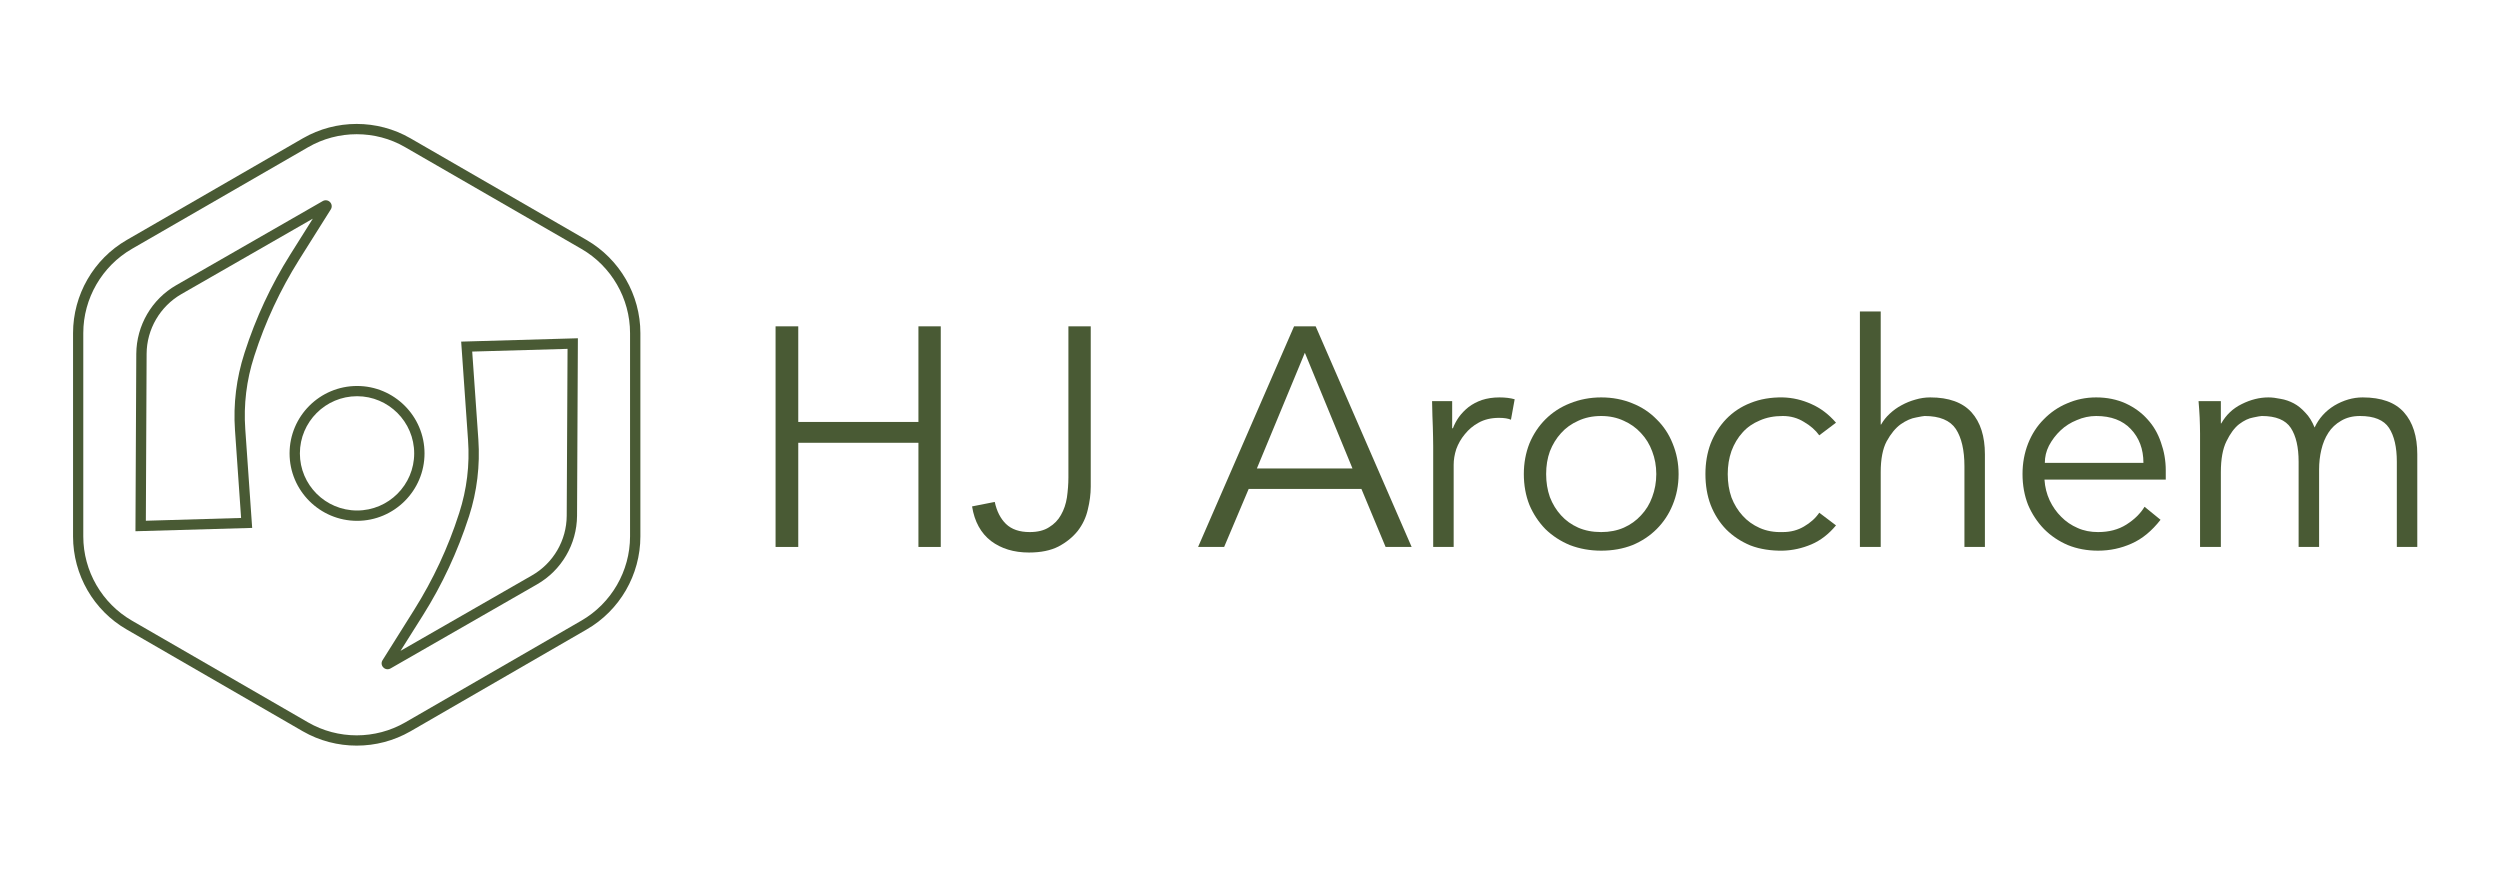 <svg xmlns="http://www.w3.org/2000/svg" xmlns:xlink="http://www.w3.org/1999/xlink" width="140" zoomAndPan="magnify" viewBox="0 0 104.88 37.5" height="50" preserveAspectRatio="xMidYMid meet" version="1.0"><defs><g/></defs><g fill="#495a34" fill-opacity="1"><g transform="translate(31.264, 22.972)"><g><path d="M 1.25 -9.266 L 2.203 -9.266 L 2.203 -5.25 L 7.25 -5.25 L 7.25 -9.266 L 8.188 -9.266 L 8.188 0 L 7.25 0 L 7.25 -4.375 L 2.203 -4.375 L 2.203 0 L 1.25 0 Z M 1.25 -9.266 "/></g></g></g><g fill="#495a34" fill-opacity="1"><g transform="translate(40.579, 22.972)"><g><path d="M 1.141 -1.891 C 1.223 -1.504 1.379 -1.195 1.609 -0.969 C 1.848 -0.738 2.18 -0.625 2.609 -0.625 C 2.941 -0.625 3.211 -0.691 3.422 -0.828 C 3.641 -0.961 3.805 -1.133 3.922 -1.344 C 4.047 -1.562 4.129 -1.805 4.172 -2.078 C 4.211 -2.359 4.234 -2.641 4.234 -2.922 L 4.234 -9.266 L 5.172 -9.266 L 5.172 -2.531 C 5.172 -2.219 5.129 -1.895 5.047 -1.562 C 4.973 -1.238 4.832 -0.941 4.625 -0.672 C 4.414 -0.41 4.145 -0.191 3.812 -0.016 C 3.488 0.148 3.078 0.234 2.578 0.234 C 1.941 0.234 1.41 0.07 0.984 -0.25 C 0.555 -0.582 0.289 -1.066 0.188 -1.703 Z M 1.141 -1.891 "/></g></g></g><g fill="#495a34" fill-opacity="1"><g transform="translate(46.754, 22.972)"><g/></g></g><g fill="#495a34" fill-opacity="1"><g transform="translate(50.26, 22.972)"><g><path d="M 2.469 -3.297 L 6.484 -3.297 L 4.484 -8.156 Z M 1.094 0 L 0 0 L 4.031 -9.266 L 4.938 -9.266 L 8.969 0 L 7.875 0 L 6.859 -2.438 L 2.125 -2.438 Z M 1.094 0 "/></g></g></g><g fill="#495a34" fill-opacity="1"><g transform="translate(59.103, 22.972)"><g><path d="M 1.031 -4.219 C 1.031 -4.477 1.023 -4.75 1.016 -5.031 C 1.004 -5.312 0.992 -5.676 0.984 -6.125 L 1.828 -6.125 L 1.828 -4.984 L 1.859 -4.984 C 1.922 -5.148 2.004 -5.305 2.109 -5.453 C 2.223 -5.609 2.359 -5.75 2.516 -5.875 C 2.68 -6 2.867 -6.098 3.078 -6.172 C 3.297 -6.242 3.539 -6.281 3.812 -6.281 C 4.062 -6.281 4.273 -6.254 4.453 -6.203 L 4.297 -5.344 C 4.18 -5.395 4.016 -5.422 3.797 -5.422 C 3.461 -5.422 3.176 -5.352 2.938 -5.219 C 2.707 -5.094 2.516 -4.93 2.359 -4.734 C 2.203 -4.547 2.082 -4.336 2 -4.109 C 1.926 -3.879 1.891 -3.66 1.891 -3.453 L 1.891 0 L 1.031 0 Z M 1.031 -4.219 "/></g></g></g><g fill="#495a34" fill-opacity="1"><g transform="translate(63.316, 22.972)"><g><path d="M 6.188 -3.062 C 6.188 -3.406 6.129 -3.723 6.016 -4.016 C 5.91 -4.305 5.754 -4.562 5.547 -4.781 C 5.348 -5 5.109 -5.172 4.828 -5.297 C 4.547 -5.43 4.227 -5.5 3.875 -5.5 C 3.508 -5.5 3.188 -5.43 2.906 -5.297 C 2.625 -5.172 2.383 -5 2.188 -4.781 C 1.988 -4.562 1.832 -4.305 1.719 -4.016 C 1.613 -3.723 1.562 -3.406 1.562 -3.062 C 1.562 -2.719 1.613 -2.395 1.719 -2.094 C 1.832 -1.801 1.988 -1.547 2.188 -1.328 C 2.383 -1.109 2.625 -0.938 2.906 -0.812 C 3.188 -0.688 3.508 -0.625 3.875 -0.625 C 4.227 -0.625 4.547 -0.688 4.828 -0.812 C 5.109 -0.938 5.348 -1.109 5.547 -1.328 C 5.754 -1.547 5.91 -1.801 6.016 -2.094 C 6.129 -2.395 6.188 -2.719 6.188 -3.062 Z M 7.125 -3.062 C 7.125 -2.594 7.039 -2.16 6.875 -1.766 C 6.719 -1.379 6.492 -1.039 6.203 -0.75 C 5.922 -0.469 5.582 -0.242 5.188 -0.078 C 4.789 0.078 4.352 0.156 3.875 0.156 C 3.406 0.156 2.969 0.078 2.562 -0.078 C 2.164 -0.242 1.82 -0.469 1.531 -0.75 C 1.25 -1.039 1.023 -1.379 0.859 -1.766 C 0.703 -2.16 0.625 -2.594 0.625 -3.062 C 0.625 -3.52 0.703 -3.945 0.859 -4.344 C 1.023 -4.738 1.25 -5.078 1.531 -5.359 C 1.82 -5.648 2.164 -5.875 2.562 -6.031 C 2.969 -6.195 3.406 -6.281 3.875 -6.281 C 4.352 -6.281 4.789 -6.195 5.188 -6.031 C 5.582 -5.875 5.922 -5.648 6.203 -5.359 C 6.492 -5.078 6.719 -4.738 6.875 -4.344 C 7.039 -3.945 7.125 -3.52 7.125 -3.062 Z M 7.125 -3.062 "/></g></g></g><g fill="#495a34" fill-opacity="1"><g transform="translate(70.943, 22.972)"><g><path d="M 5.406 -4.688 C 5.25 -4.906 5.035 -5.094 4.766 -5.25 C 4.504 -5.414 4.207 -5.5 3.875 -5.5 C 3.508 -5.5 3.188 -5.438 2.906 -5.312 C 2.625 -5.195 2.383 -5.031 2.188 -4.812 C 1.988 -4.594 1.832 -4.332 1.719 -4.031 C 1.613 -3.727 1.562 -3.406 1.562 -3.062 C 1.562 -2.707 1.613 -2.379 1.719 -2.078 C 1.832 -1.785 1.988 -1.531 2.188 -1.312 C 2.383 -1.094 2.625 -0.922 2.906 -0.797 C 3.188 -0.672 3.508 -0.613 3.875 -0.625 C 4.207 -0.625 4.504 -0.703 4.766 -0.859 C 5.035 -1.016 5.25 -1.207 5.406 -1.438 L 6.109 -0.906 C 5.805 -0.539 5.461 -0.273 5.078 -0.109 C 4.691 0.055 4.289 0.145 3.875 0.156 C 3.375 0.164 2.922 0.094 2.516 -0.062 C 2.117 -0.227 1.781 -0.453 1.5 -0.734 C 1.219 -1.023 1 -1.367 0.844 -1.766 C 0.695 -2.16 0.625 -2.594 0.625 -3.062 C 0.625 -3.52 0.695 -3.945 0.844 -4.344 C 1 -4.738 1.219 -5.082 1.5 -5.375 C 1.781 -5.664 2.117 -5.891 2.516 -6.047 C 2.922 -6.211 3.375 -6.289 3.875 -6.281 C 4.289 -6.27 4.691 -6.176 5.078 -6 C 5.461 -5.832 5.805 -5.57 6.109 -5.219 Z M 5.406 -4.688 "/></g></g></g><g fill="#495a34" fill-opacity="1"><g transform="translate(77.118, 22.972)"><g><path d="M 0.938 -9.891 L 1.812 -9.891 L 1.812 -5.141 L 1.828 -5.141 C 1.922 -5.305 2.039 -5.457 2.188 -5.594 C 2.344 -5.738 2.508 -5.859 2.688 -5.953 C 2.875 -6.055 3.066 -6.133 3.266 -6.188 C 3.473 -6.25 3.68 -6.281 3.891 -6.281 C 4.672 -6.281 5.25 -6.07 5.625 -5.656 C 6 -5.238 6.188 -4.648 6.188 -3.891 L 6.188 0 L 5.328 0 L 5.328 -3.391 C 5.328 -4.066 5.207 -4.586 4.969 -4.953 C 4.727 -5.316 4.289 -5.5 3.656 -5.5 C 3.613 -5.5 3.492 -5.477 3.297 -5.438 C 3.098 -5.406 2.883 -5.312 2.656 -5.156 C 2.438 -5 2.238 -4.758 2.062 -4.438 C 1.895 -4.125 1.812 -3.691 1.812 -3.141 L 1.812 0 L 0.938 0 Z M 0.938 -9.891 "/></g></g></g><g fill="#495a34" fill-opacity="1"><g transform="translate(84.261, 22.972)"><g><path d="M 5.703 -3.531 C 5.703 -4.113 5.523 -4.586 5.172 -4.953 C 4.828 -5.316 4.344 -5.5 3.719 -5.5 C 3.438 -5.5 3.164 -5.441 2.906 -5.328 C 2.645 -5.223 2.414 -5.078 2.219 -4.891 C 2.02 -4.703 1.859 -4.488 1.734 -4.25 C 1.617 -4.02 1.562 -3.781 1.562 -3.531 Z M 1.547 -2.828 C 1.566 -2.516 1.641 -2.223 1.766 -1.953 C 1.891 -1.691 2.051 -1.461 2.25 -1.266 C 2.445 -1.066 2.676 -0.91 2.938 -0.797 C 3.195 -0.68 3.484 -0.625 3.797 -0.625 C 4.254 -0.625 4.648 -0.727 4.984 -0.938 C 5.328 -1.156 5.582 -1.406 5.75 -1.688 L 6.422 -1.141 C 6.055 -0.672 5.648 -0.336 5.203 -0.141 C 4.766 0.055 4.297 0.156 3.797 0.156 C 3.336 0.156 2.914 0.078 2.531 -0.078 C 2.145 -0.242 1.812 -0.469 1.531 -0.75 C 1.25 -1.039 1.023 -1.379 0.859 -1.766 C 0.703 -2.16 0.625 -2.594 0.625 -3.062 C 0.625 -3.52 0.703 -3.945 0.859 -4.344 C 1.016 -4.738 1.234 -5.078 1.516 -5.359 C 1.797 -5.648 2.125 -5.875 2.5 -6.031 C 2.875 -6.195 3.281 -6.281 3.719 -6.281 C 4.176 -6.281 4.586 -6.195 4.953 -6.031 C 5.316 -5.863 5.625 -5.641 5.875 -5.359 C 6.125 -5.086 6.312 -4.766 6.438 -4.391 C 6.57 -4.023 6.641 -3.633 6.641 -3.219 L 6.641 -2.828 Z M 1.547 -2.828 "/></g></g></g><g fill="#495a34" fill-opacity="1"><g transform="translate(91.404, 22.972)"><g><path d="M 0.938 -4.766 C 0.938 -4.984 0.93 -5.207 0.922 -5.438 C 0.91 -5.664 0.895 -5.895 0.875 -6.125 L 1.812 -6.125 L 1.812 -5.188 L 1.828 -5.188 C 2.035 -5.551 2.32 -5.82 2.688 -6 C 3.062 -6.188 3.438 -6.281 3.812 -6.281 C 3.969 -6.281 4.141 -6.258 4.328 -6.219 C 4.516 -6.188 4.695 -6.125 4.875 -6.031 C 5.051 -5.938 5.211 -5.805 5.359 -5.641 C 5.516 -5.484 5.645 -5.273 5.75 -5.016 C 5.926 -5.398 6.203 -5.707 6.578 -5.938 C 6.961 -6.164 7.359 -6.281 7.766 -6.281 C 8.555 -6.281 9.133 -6.07 9.5 -5.656 C 9.875 -5.238 10.062 -4.648 10.062 -3.891 L 10.062 0 L 9.203 0 L 9.203 -3.578 C 9.203 -4.191 9.094 -4.664 8.875 -5 C 8.656 -5.332 8.25 -5.5 7.656 -5.5 C 7.344 -5.5 7.078 -5.43 6.859 -5.297 C 6.641 -5.172 6.461 -5.004 6.328 -4.797 C 6.191 -4.586 6.094 -4.348 6.031 -4.078 C 5.969 -3.816 5.938 -3.539 5.938 -3.25 L 5.938 0 L 5.078 0 L 5.078 -3.578 C 5.078 -4.191 4.969 -4.664 4.75 -5 C 4.531 -5.332 4.125 -5.5 3.531 -5.5 C 3.477 -5.5 3.359 -5.477 3.172 -5.438 C 2.984 -5.406 2.785 -5.312 2.578 -5.156 C 2.379 -5 2.203 -4.758 2.047 -4.438 C 1.891 -4.125 1.812 -3.691 1.812 -3.141 L 1.812 0 L 0.938 0 Z M 0.938 -4.766 "/></g></g></g><path fill="#495a34" d="M 14.922 31.316 C 14.141 31.316 13.359 31.117 12.66 30.715 L 5.266 26.441 C 3.871 25.641 3.008 24.141 3.008 22.531 L 3.008 13.992 C 3.008 12.383 3.871 10.883 5.266 10.078 L 12.66 5.809 C 14.055 5.004 15.785 5.004 17.18 5.809 L 24.574 10.078 C 25.969 10.883 26.836 12.383 26.836 13.992 L 26.836 22.531 C 26.836 24.141 25.969 25.641 24.574 26.441 L 17.18 30.715 C 16.48 31.117 15.703 31.316 14.922 31.316 Z M 14.922 5.637 C 14.215 5.637 13.508 5.82 12.879 6.184 L 5.48 10.453 C 4.223 11.18 3.438 12.535 3.438 13.988 L 3.438 22.531 C 3.438 23.984 4.223 25.34 5.48 26.066 L 12.879 30.34 C 14.137 31.066 15.703 31.066 16.961 30.34 L 24.359 26.066 C 25.617 25.34 26.402 23.984 26.402 22.531 L 26.402 13.988 C 26.402 12.535 25.617 11.18 24.359 10.453 L 16.961 6.184 C 16.332 5.816 15.625 5.637 14.922 5.637 Z M 14.922 5.637 " fill-opacity="1" fill-rule="nonzero"/><path fill="#495a34" d="M 5.629 22.312 L 5.664 14.859 C 5.672 13.672 6.312 12.566 7.344 11.977 L 13.496 8.445 C 13.598 8.387 13.723 8.406 13.801 8.488 C 13.883 8.574 13.895 8.699 13.832 8.797 L 12.5 10.914 C 11.711 12.172 11.078 13.527 10.625 14.938 L 10.613 14.977 C 10.293 15.965 10.168 16.992 10.242 18.031 L 10.531 22.172 Z M 13.078 9.184 L 7.559 12.352 C 6.664 12.867 6.102 13.828 6.098 14.859 L 6.066 21.871 L 6.07 21.871 C 6.07 21.871 10.066 21.754 10.066 21.754 L 9.809 18.062 C 9.734 16.969 9.867 15.887 10.203 14.844 L 10.215 14.805 C 10.68 13.359 11.324 11.973 12.133 10.688 Z M 13.078 9.184 " fill-opacity="1" fill-rule="nonzero"/><path fill="#495a34" d="M 16.219 28.109 C 16.152 28.109 16.086 28.082 16.039 28.031 C 15.957 27.949 15.945 27.824 16.008 27.727 L 17.34 25.605 C 18.129 24.348 18.762 22.996 19.215 21.582 L 19.227 21.547 C 19.547 20.555 19.672 19.527 19.598 18.488 L 19.309 14.348 L 24.211 14.207 L 24.176 21.664 C 24.168 22.852 23.527 23.953 22.496 24.543 L 16.344 28.074 C 16.305 28.098 16.262 28.109 16.219 28.109 Z M 16.129 27.699 Z M 19.773 14.77 L 20.031 18.461 C 20.105 19.551 19.977 20.637 19.641 21.68 L 19.629 21.715 C 19.16 23.164 18.516 24.551 17.707 25.836 L 16.762 27.336 L 22.281 24.168 C 23.18 23.656 23.738 22.695 23.742 21.66 L 23.777 14.652 L 19.773 14.766 Z M 19.773 14.77 " fill-opacity="1" fill-rule="nonzero"/><path fill="#495a34" d="M 14.938 21.875 C 13.375 21.875 12.102 20.605 12.102 19.043 C 12.102 17.48 13.375 16.211 14.938 16.211 C 16.496 16.211 17.77 17.48 17.77 19.043 C 17.77 20.605 16.496 21.875 14.938 21.875 Z M 14.938 16.641 C 13.613 16.641 12.535 17.719 12.535 19.043 C 12.535 20.367 13.613 21.441 14.938 21.441 C 16.258 21.441 17.336 20.367 17.336 19.043 C 17.336 17.719 16.258 16.641 14.938 16.641 Z M 14.938 16.641 " fill-opacity="1" fill-rule="nonzero"/></svg>